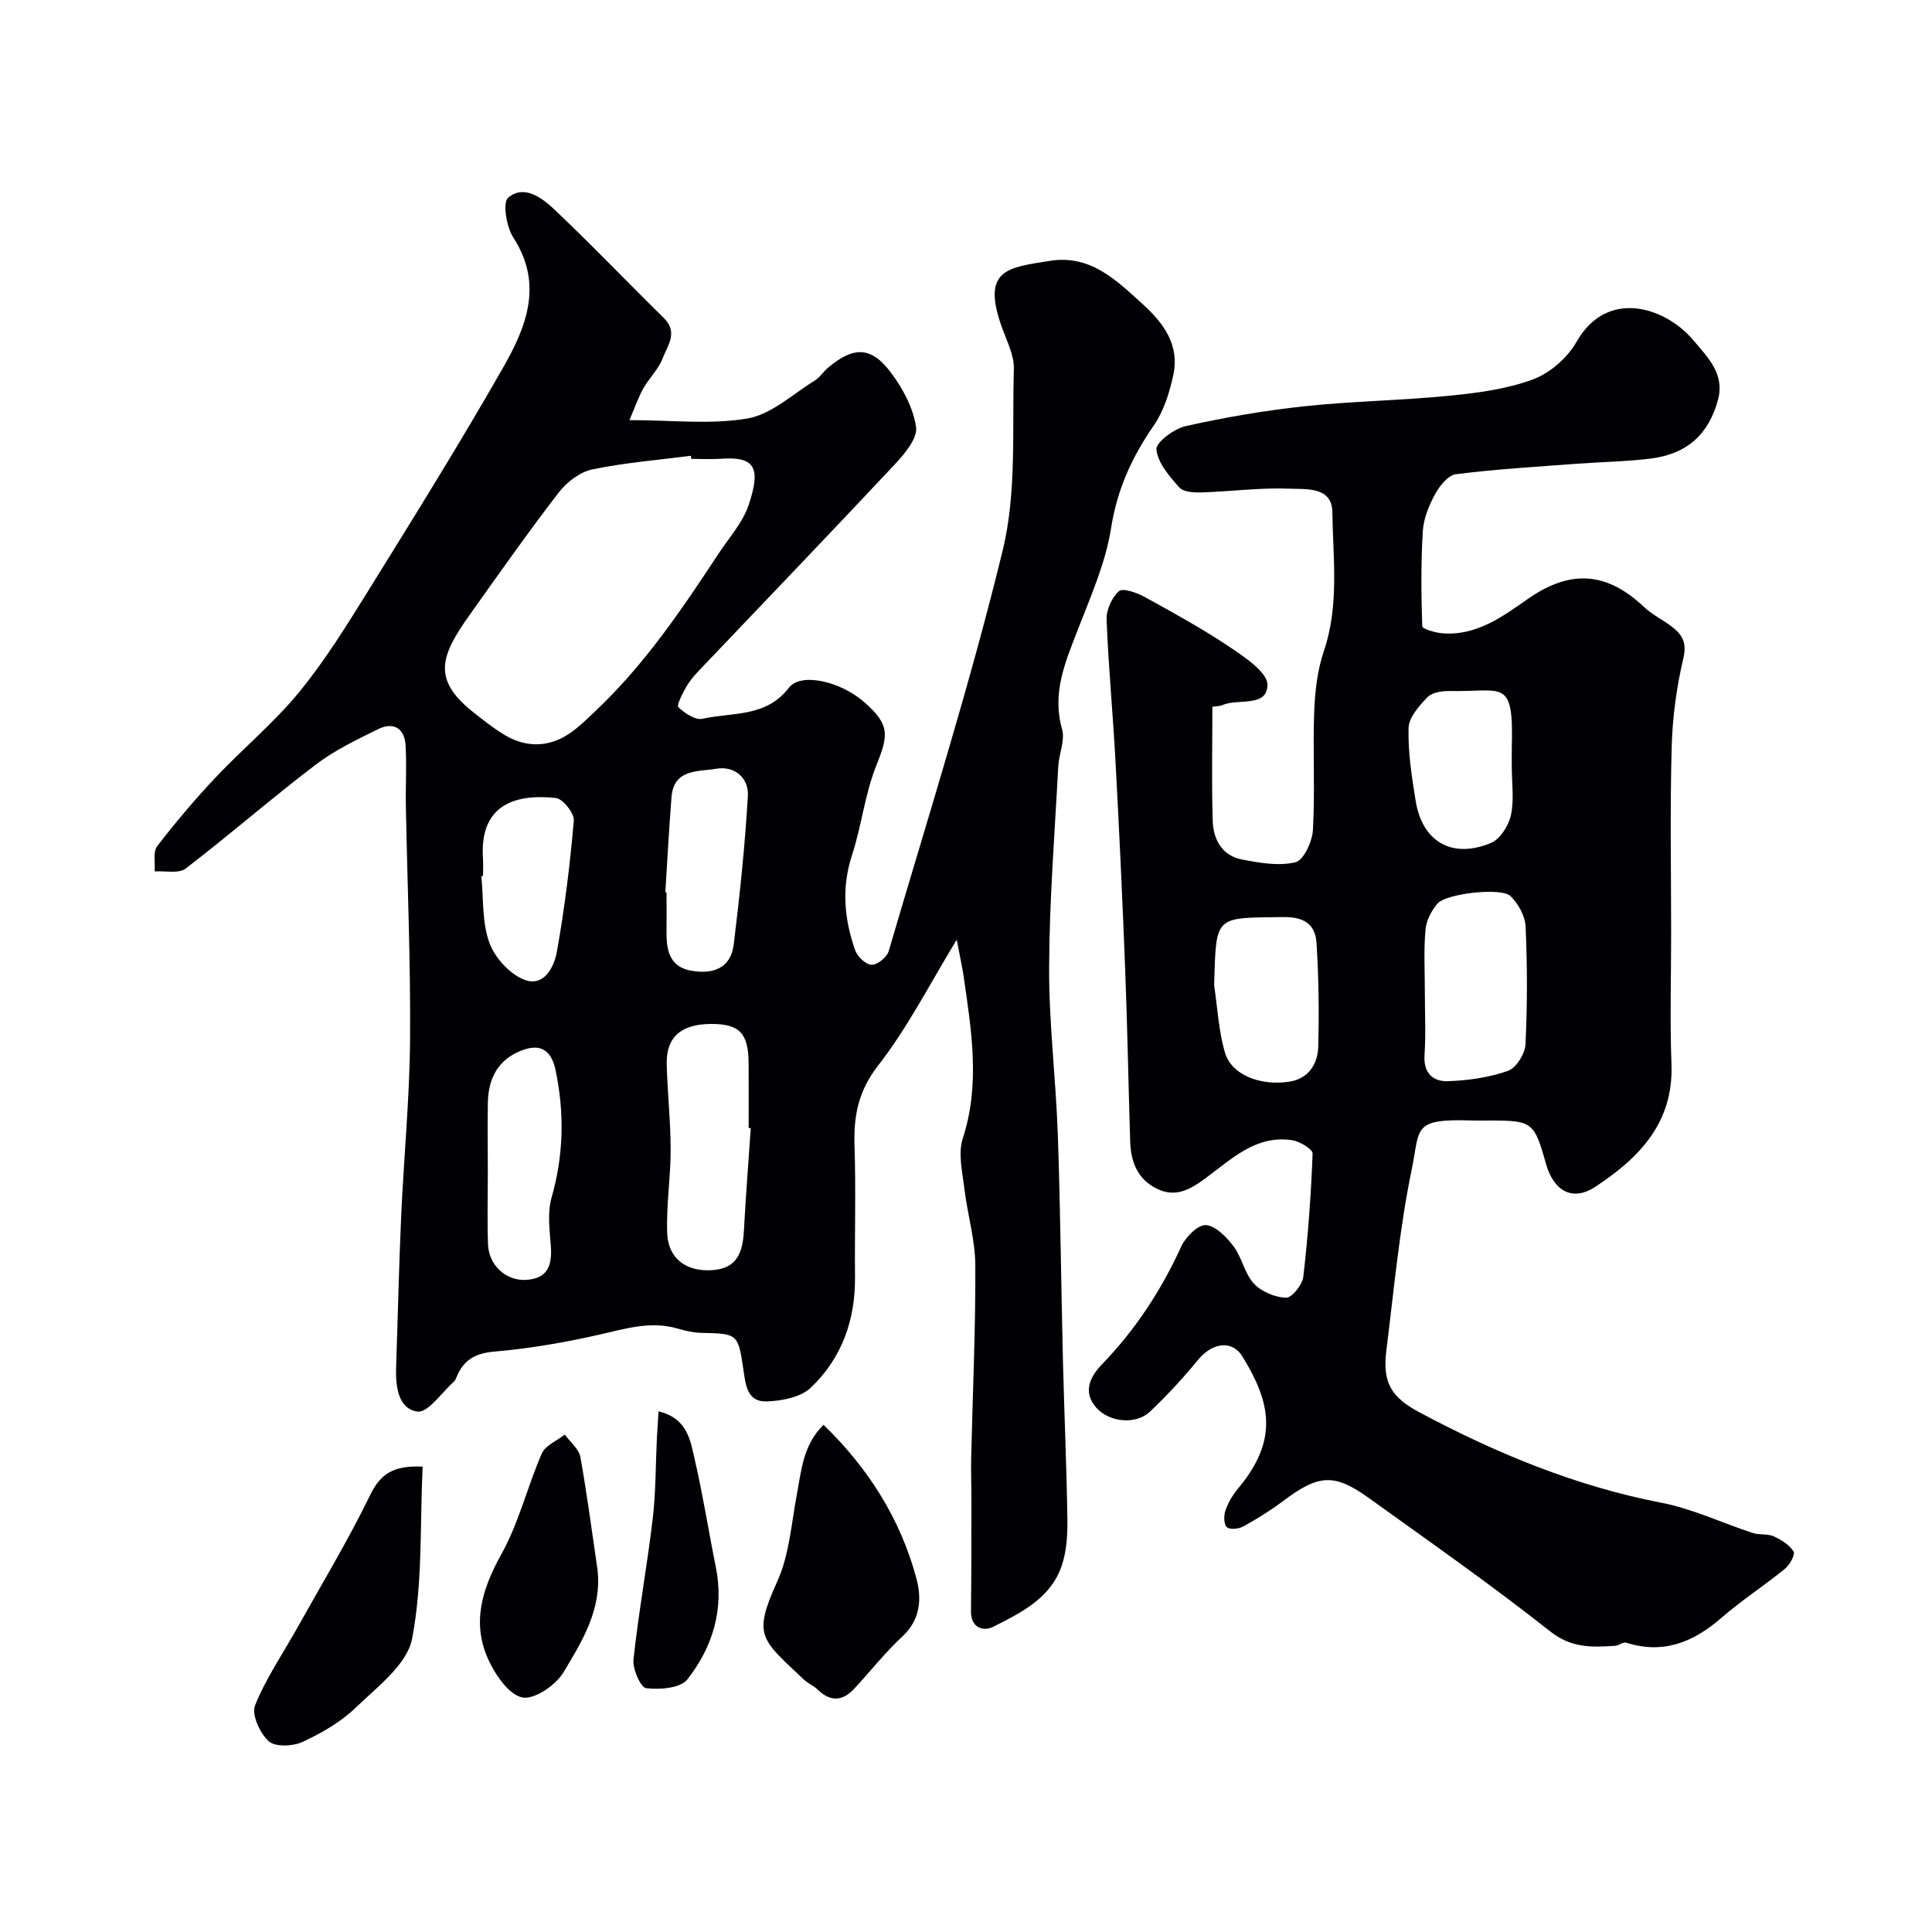 <svg enable-background="new 0 0 400 400" viewBox="0 0 400 400" xmlns="http://www.w3.org/2000/svg"><g fill="#010103"><path d="m198.08 194.56c-5.5 9-10.11 18.13-16.27 26.04-4.16 5.35-5.1 10.52-4.89 16.76.3 8.99.01 18 .1 26.99.09 8.95-2.75 16.88-9.17 22.97-2.1 1.99-6.01 2.73-9.13 2.83-4.03.12-4.34-3.36-4.82-6.66-1.08-7.44-1.25-7.37-8.8-7.54-1.6-.04-3.23-.43-4.78-.88-5.61-1.64-10.84.03-16.26 1.26-7.14 1.62-14.41 2.87-21.69 3.5-3.82.33-6.19 1.59-7.69 4.91-.2.45-.35.99-.69 1.29-2.52 2.25-5.39 6.54-7.58 6.22-4-.58-4.53-5.24-4.4-9.19.36-10.43.58-20.87 1.05-31.29.55-12.21 1.75-24.4 1.84-36.61.12-16.1-.57-32.2-.87-48.3-.08-4.18.19-8.38-.06-12.55-.21-3.57-2.53-4.9-5.68-3.35-4.46 2.2-9.04 4.39-12.96 7.38-9.13 6.95-17.79 14.51-26.9 21.49-1.44 1.1-4.24.44-6.41.59.14-1.77-.38-4.05.53-5.23 3.8-4.95 7.85-9.73 12.13-14.27 5.65-5.99 12.08-11.3 17.27-17.64 5.35-6.53 9.84-13.8 14.31-21 9.46-15.25 18.95-30.49 27.84-46.06 4.77-8.36 8.5-17.25 2.2-26.99-1.44-2.23-2.29-7.28-1.09-8.3 3.26-2.78 6.98 0 9.51 2.39 7.75 7.32 15.11 15.05 22.72 22.52 3.07 3.02.71 5.8-.29 8.44-.84 2.22-2.77 4.01-3.96 6.14-1.04 1.86-1.73 3.91-2.87 6.56 8.92 0 16.91.97 24.49-.35 4.92-.86 9.29-5.01 13.83-7.81 1.11-.68 1.85-1.91 2.87-2.76 5.22-4.35 8.84-4.36 12.89 1.01 2.49 3.29 4.68 7.37 5.26 11.34.34 2.32-2.34 5.53-4.36 7.69-13.43 14.34-27.06 28.51-40.6 42.75-1.01 1.06-1.98 2.22-2.69 3.48-.74 1.32-1.97 3.71-1.55 4.1 1.32 1.24 3.52 2.72 5 2.38 6.15-1.38 13.13-.23 17.86-6.41 2.5-3.27 10.75-1.31 15.61 2.97 5.26 4.63 5.1 6.65 2.51 13.1-2.38 5.92-3.05 12.5-5.05 18.61-2.21 6.76-1.59 13.26.68 19.7.46 1.3 2.21 2.94 3.4 2.97s3.15-1.56 3.52-2.81c8.1-27.62 16.82-55.1 23.62-83.04 2.91-11.99 1.92-24.96 2.3-37.5.08-2.77-1.39-5.65-2.39-8.39-4.49-12.31 1.14-12.6 9.82-14 8.41-1.35 13.76 3.97 19.29 9 4.38 3.99 7.63 8.51 6.28 14.69-.79 3.6-1.96 7.4-4.02 10.38-4.53 6.53-7.6 13.25-8.86 21.3-1.14 7.26-4.29 14.26-6.97 21.22-2.55 6.6-5.29 12.93-3.17 20.36.66 2.32-.66 5.14-.79 7.75-.73 13.86-1.84 27.72-1.89 41.59-.05 11.53 1.4 23.06 1.8 34.6.54 15.59.68 31.2 1.06 46.79.27 10.94.76 21.87.92 32.8.05 3.25-.15 6.69-1.19 9.72-2.28 6.69-8.39 9.68-14.15 12.59-2.06 1.04-4.67.27-4.62-3.26.1-7.86.08-15.72.09-23.58 0-2.69-.11-5.38-.05-8.06.31-13.29.92-26.59.86-39.88-.02-5.32-1.64-10.62-2.27-15.95-.41-3.44-1.33-7.26-.33-10.36 3.7-11.37 1.75-22.58.14-33.86-.4-2.41-.93-4.82-1.39-7.29zm-54.96-99.56c-.03-.21-.06-.43-.08-.64-6.82.89-13.71 1.43-20.42 2.83-2.55.53-5.27 2.61-6.92 4.75-6.37 8.27-12.38 16.81-18.43 25.32-6.06 8.5-7.86 13.38.64 20.13 2.04 1.62 4.1 3.26 6.32 4.63 4.05 2.51 8.44 2.83 12.59.51 2.39-1.34 4.42-3.4 6.45-5.31 10.17-9.59 17.93-21.08 25.55-32.67 2.14-3.26 4.93-6.32 6.15-9.91 2.77-8.14 1.08-10.17-5.84-9.65-2 .13-4.01.01-6.01.01zm12.32 138.56c-.15-.01-.29-.02-.44-.03 0-4.5.03-8.99-.01-13.49-.05-6.16-1.93-8.08-7.83-8.04-6.15.04-9.25 2.73-9.12 8.29.14 5.93.81 11.86.81 17.78.01 5.76-.94 11.54-.71 17.28.21 5.19 3.87 7.86 8.96 7.64 4.74-.21 6.64-2.61 6.92-8.19.37-7.08.94-14.16 1.42-21.24zm-54.44 9.09c0 5-.14 10 .04 14.99.16 4.31 3.67 7.5 7.7 7.35 4.66-.18 5.61-2.98 5.3-7.06-.25-3.31-.73-6.86.15-9.95 2.51-8.81 2.7-17.53.83-26.42-.87-4.14-3.1-5.59-7.03-4.07-4.86 1.88-6.85 5.73-6.98 10.67-.1 4.83-.01 9.66-.01 14.49zm36.75-57.92c.08.01.17.01.25.02 0 2.83.02 5.65 0 8.48-.02 3.73.79 6.98 5.1 7.74 4.46.79 8.2-.45 8.81-5.43 1.26-10.22 2.33-20.48 2.93-30.76.22-3.74-2.79-6.27-6.55-5.62-3.64.63-8.79-.05-9.26 5.84-.52 6.56-.86 13.15-1.28 19.73zm-37.75-3.36c-.11.01-.23.03-.34.04.45 4.58.13 9.42 1.61 13.64 1.08 3.08 4.05 6.41 7.02 7.69 4.24 1.83 6.41-2.41 7-5.67 1.61-8.98 2.73-18.07 3.51-27.17.13-1.51-2.26-4.52-3.71-4.68-8.2-.89-15.91 1.2-15.09 12.66.07 1.16 0 2.33 0 3.49z"/><path d="m251.01 146.33c0 8-.17 15.81.07 23.61.12 3.82 1.9 7.2 6 8 3.66.71 7.66 1.42 11.13.58 1.71-.42 3.49-4.31 3.62-6.71.45-8.14-.04-16.33.26-24.49.16-4.2.66-8.56 2-12.51 3.22-9.5 1.89-19.19 1.76-28.79-.08-5.31-5.43-4.7-8.77-4.84-6.08-.26-12.19.58-18.3.77-1.57.05-3.76-.07-4.62-1.03-2.05-2.31-4.46-5.08-4.74-7.86-.15-1.45 3.67-4.31 6.07-4.84 8.11-1.81 16.35-3.23 24.61-4.11 9.99-1.07 20.08-1.19 30.08-2.19 5.82-.58 11.81-1.36 17.23-3.38 3.52-1.31 7.12-4.47 8.99-7.76 6.32-11.14 18.45-7.25 24.3-.21 2.77 3.33 6.44 6.79 5 12.17-1.9 7.09-6.3 11.24-13.94 12.2-5.05.64-10.18.69-15.27 1.07-8.36.63-16.75 1.12-25.06 2.17-1.62.2-3.39 2.44-4.32 4.15-1.27 2.33-2.37 5.03-2.53 7.63-.4 6.55-.34 13.14-.12 19.7.02.54 2.59 1.31 4.02 1.44 7.11.66 12.68-3.48 17.88-7.12 8.89-6.22 16.44-5.5 24.04 1.71 1.75 1.66 4.07 2.71 5.97 4.24 2 1.6 2.88 3.25 2.15 6.36-1.42 6.02-2.26 12.28-2.42 18.47-.35 12.82-.11 25.66-.11 38.5 0 9.03-.27 18.08.07 27.1.45 12.16-6.77 19.45-15.81 25.38-4.7 3.08-8.61.85-10.2-4.87-2.37-8.5-2.83-8.87-11.35-8.88-1.33 0-2.67.04-4-.01-12.43-.39-10.64 1.58-12.43 10.21-2.55 12.3-3.67 24.9-5.24 37.4-.83 6.61.94 9.67 6.87 12.83 15.87 8.46 32.29 15.27 50.09 18.71 6.46 1.25 12.59 4.2 18.91 6.26 1.37.45 3.04.11 4.33.69 1.56.71 3.23 1.76 4.11 3.14.38.59-.77 2.75-1.75 3.55-4.31 3.51-9.01 6.56-13.2 10.2-5.81 5.04-12.02 7.57-19.7 5.13-.63-.2-1.51.6-2.29.65-4.74.3-9.02.52-13.44-2.98-12.17-9.62-24.91-18.53-37.51-27.59-7.24-5.21-10.45-4.93-17.79.59-2.59 1.95-5.38 3.68-8.22 5.25-.95.53-2.76.73-3.42.18-.64-.53-.68-2.36-.33-3.39.56-1.63 1.47-3.24 2.58-4.56 8.53-10.14 6.79-17.9.98-27.38-2.18-3.57-6.34-2.86-9.26.73-3.06 3.76-6.4 7.34-9.92 10.68-2.91 2.75-8.39 2.2-11.07-.81-3.02-3.38-1.13-6.64 1.18-9.03 6.93-7.18 12.25-15.31 16.38-24.36.9-1.96 3.46-4.55 5.1-4.44 2.04.14 4.29 2.49 5.74 4.41 1.74 2.32 2.28 5.62 4.2 7.7 1.55 1.68 4.36 2.85 6.66 2.93 1.19.04 3.38-2.67 3.57-4.31.99-8.48 1.61-17.01 1.93-25.54.03-.9-2.65-2.52-4.23-2.76-7.49-1.14-12.53 3.89-17.87 7.82-3.2 2.36-6.27 4.19-10.25 2.17s-5.29-5.61-5.42-9.75c-.37-11.93-.58-23.87-1.04-35.79-.56-14.37-1.23-28.74-2.01-43.11-.52-9.7-1.46-19.39-1.83-29.1-.08-2.01 1.07-4.61 2.55-5.91.82-.72 3.71.31 5.32 1.19 6 3.3 12.03 6.61 17.71 10.43 3.1 2.08 7.8 5.25 7.73 7.81-.12 4.67-6.01 2.76-9.27 4.12-.53.27-1.2.24-2.14.38zm43.99 59.16c0 4.33.22 8.67-.07 12.98-.25 3.74 1.82 5.49 4.85 5.38 4.18-.15 8.49-.76 12.41-2.13 1.7-.59 3.54-3.52 3.64-5.46.4-8.13.39-16.31.03-24.45-.1-2.18-1.53-4.72-3.13-6.29-1.88-1.83-13.26-.55-15.1 1.54-1.28 1.46-2.34 3.56-2.5 5.46-.38 4.3-.13 8.64-.13 12.97zm-43.63-1.53c.7 4.67.93 9.49 2.25 13.99 1.33 4.52 7.17 6.91 13.26 6.01 4-.59 5.95-3.62 6.05-7.28.18-7.15.1-14.32-.36-21.45-.25-3.87-2.56-5.43-6.95-5.36-14.28.19-13.8-.48-14.25 14.09zm61.63-45.11c0-1.33-.03-2.66 0-3.98.4-14.66-1.71-11.57-12.87-11.8-1.56-.03-3.63.28-4.59 1.28-1.72 1.78-3.85 4.17-3.91 6.36-.14 5.01.66 10.08 1.46 15.06 1.36 8.52 7.57 12.12 15.62 8.74 1.89-.79 3.64-3.58 4.11-5.74.69-3.17.18-6.6.18-9.92z"/><path d="m170.5 294.99c9.3 9.01 15.95 19.52 19.25 31.88 1.08 4.03.87 8.42-2.88 11.9-3.61 3.35-6.68 7.28-10.05 10.9-2.44 2.61-4.96 2.67-7.57.11-.8-.79-1.94-1.22-2.76-1.99-8.92-8.44-10.71-9.03-5.57-20.35 2.48-5.46 2.91-11.88 4.04-17.91.95-5.11 1.31-10.38 5.54-14.54z"/><path d="m87.5 303.65c-.57 12.08.03 24.12-2.18 35.63-1.03 5.34-7.2 9.96-11.66 14.26-3.1 2.99-7.08 5.28-11.03 7.11-1.99.92-5.64 1.08-6.99-.14-1.82-1.64-3.6-5.53-2.84-7.42 2.28-5.67 5.83-10.82 8.83-16.2 5.06-9.07 10.45-17.98 14.98-27.3 2.11-4.37 4.75-6.23 10.89-5.94z"/><path d="m123.7 324.92c.97 8.28-3.21 14.92-7.03 21.31-1.59 2.66-6.02 5.69-8.51 5.21-2.75-.53-5.51-4.54-6.96-7.64-3.63-7.72-1.41-14.83 2.66-22.13 3.59-6.46 5.33-13.92 8.32-20.75.73-1.67 3.12-2.62 4.75-3.91 1.11 1.54 2.91 2.96 3.23 4.65 1.39 7.71 2.39 15.5 3.54 23.26z"/><path d="m136.34 292.21c6.09 1.44 6.61 6.16 7.55 10.2 1.68 7.28 2.83 14.69 4.31 22.02 1.77 8.72-.64 16.58-5.89 23.27-1.43 1.83-5.71 2.16-8.53 1.82-1.15-.14-2.83-3.97-2.62-5.95 1.04-9.72 2.82-19.35 3.97-29.06.66-5.55.6-11.18.87-16.77.09-1.72.21-3.45.34-5.53z"/></g></svg>